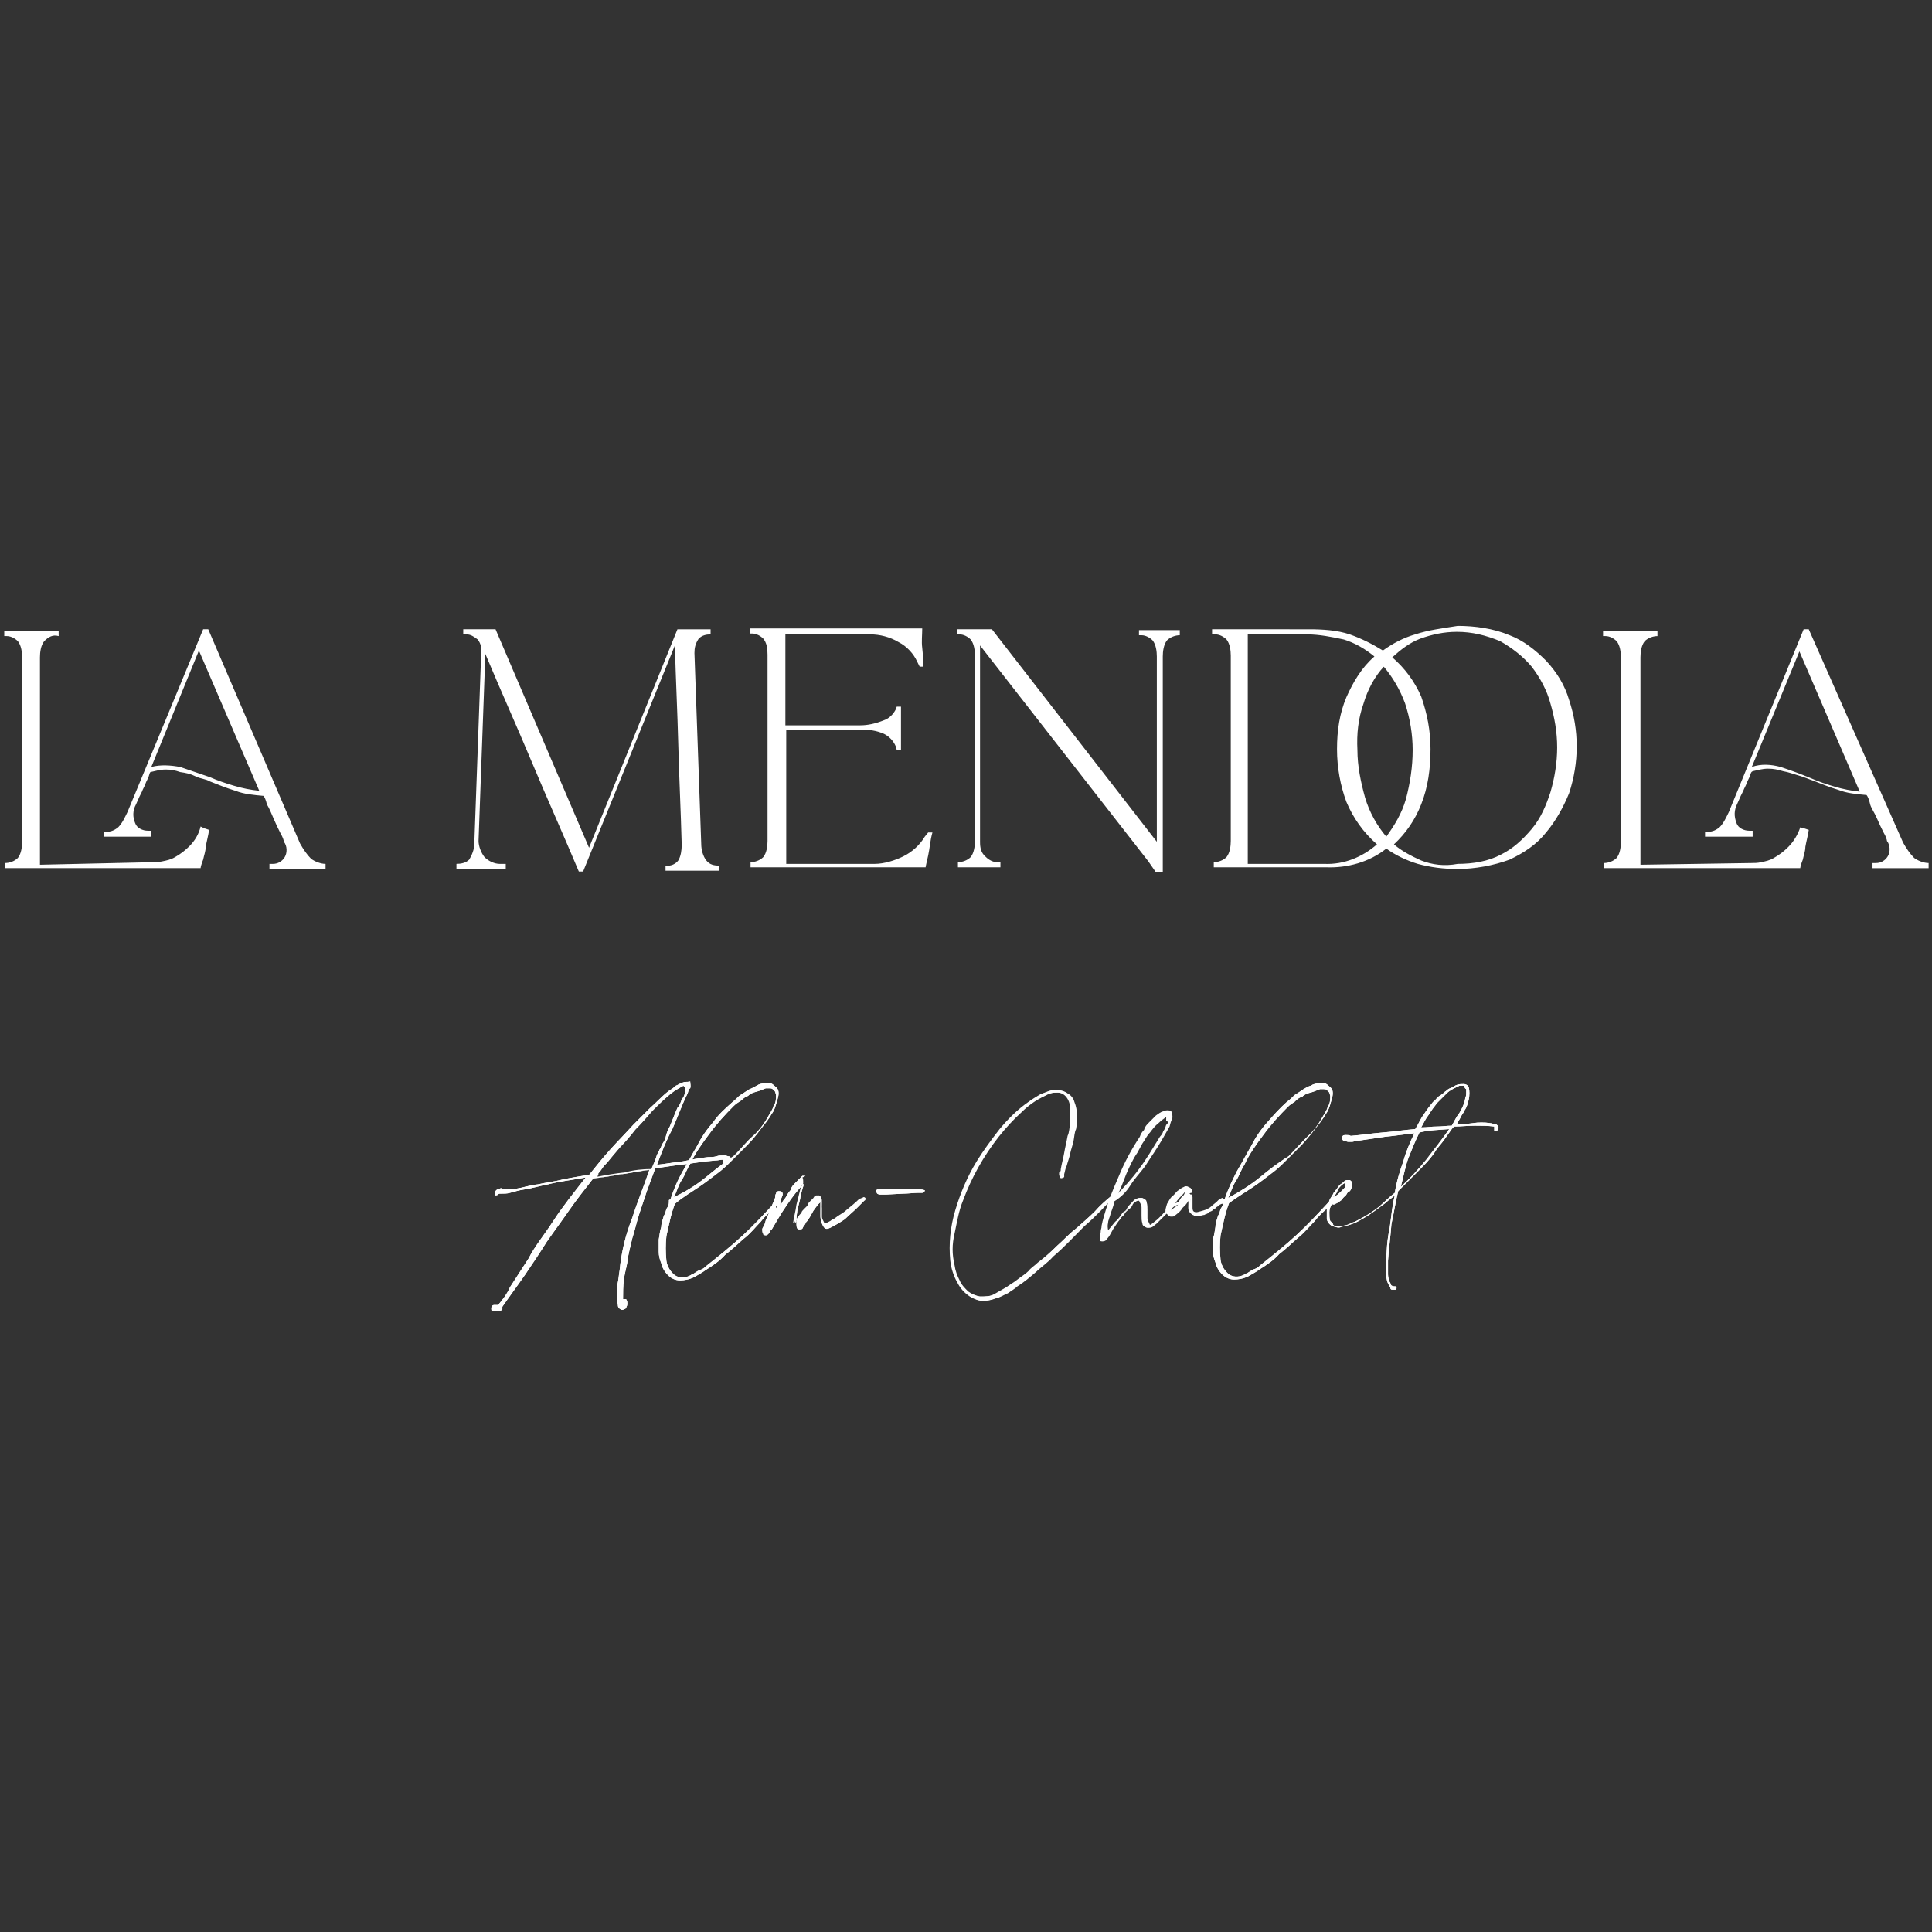 <?xml version="1.0" encoding="UTF-8"?> <svg xmlns="http://www.w3.org/2000/svg" xmlns:xlink="http://www.w3.org/1999/xlink" version="1.1" id="Ebene_1" x="0px" y="0px" viewBox="0 0 227.3 227.3" style="enable-background:new 0 0 227.3 227.3;" xml:space="preserve"><rect x="0" y="0" width="227.3" height="227.3" fill="#333333" stroke="none"/> <style type="text/css"> .st0{fill:#FFFFFF;} </style> <g id="Gruppe_2414" transform="translate(0.5 0.5)"> <g id="Gruppe_2400" transform="translate(0 0)"> <g id="Gruppe_2334" transform="translate(18.101 89.436)"> <g> <g id="Gruppe_2334-2" transform="translate(0 0)"> <path id="Pfad_1379" class="st0" d="M138.8,50c0.3-0.4,0.5-0.6,0.9-0.8c0,0.1,0,0.3,0,0.3c-0.1,0.1-0.1,0.3-0.1,0.3 c-0.3,0.3-0.4,0.4-0.6,0.6c-0.3,0.3-0.5,0.4-0.8,0.5C138.5,50.7,138.7,50.4,138.8,50 M151.9,42.9c-0.9,1.3-1.8,2.4-2.7,3.6 c-0.9,1.1-1.9,2.2-3,3.2c0.3-1.1,0.5-2.3,0.9-3.4c0.4-1,0.8-2,1.3-3C149.6,43,150.8,43,151.9,42.9 M153.1,41 c-0.4,0.5-0.6,1-0.9,1.5c-0.6,0-1.1,0.1-1.8,0.1c-0.6,0-1.1,0.1-1.8,0.1c0.3-0.5,0.5-1,0.9-1.5c0.3-0.5,0.6-0.9,1-1.4 c0.4-0.4,0.8-0.8,1.1-1.1c0.4-0.4,0.9-0.6,1.5-0.9l0,0c0.1,0,0.4,0,0.5,0c0.1,0.1,0.1,0.3,0.3,0.4c0,0.1,0,0.4,0,0.5 c0,0.1,0,0.3-0.1,0.5C153.7,39.9,153.4,40.5,153.1,41 M153.2,41.6c0.1-0.3,0.4-0.6,0.5-0.9c0.3-0.4,0.4-0.9,0.5-1.3 c0.1-0.5,0.1-1,0-1.4c-0.1-0.3-0.4-0.4-0.6-0.4c-0.3,0-0.5,0-0.8,0.1c-0.3,0.1-0.5,0.3-0.8,0.4c-0.3,0.1-0.4,0.3-0.6,0.4 c-0.3,0.3-0.5,0.4-0.8,0.6c-0.3,0.3-0.4,0.5-0.6,0.6c-0.4,0.5-0.8,1-1.1,1.5c-0.4,0.5-0.6,1.1-1,1.7c-1.3,0.1-2.5,0.3-3.8,0.4 s-2.5,0.3-3.8,0.4c-0.1-0.1-0.4-0.1-0.6-0.1c-0.3,0-0.4,0.1-0.4,0.4l0,0l0,0c0,0.1,0.1,0.3,0.3,0.3c0.1,0,0.3,0.1,0.4,0.1 s0.3,0,0.5,0c0.1,0,0.3-0.1,0.5-0.1l3.4-0.5c1.1-0.1,2.3-0.3,3.4-0.4c-0.5,1-1,2.2-1.3,3.3c-0.4,1.1-0.8,2.4-1,3.7 c-0.8,0.6-1.4,1.3-2.2,1.9c-0.8,0.6-1.7,1.1-2.5,1.5c-0.4,0.1-0.6,0.3-1,0.4c-0.4,0.1-0.8,0.1-1.1,0.1h-0.1h-0.1 c-0.1,0-0.3-0.1-0.3-0.3c-0.1-0.1-0.1-0.1-0.3-0.3c-0.1-0.3-0.1-0.6-0.1-1s0.1-0.6,0.3-1c0.1,0.1,0.3,0.1,0.4,0 c0.3-0.1,0.5-0.3,0.8-0.5c0.1-0.3,0.4-0.4,0.5-0.6c0.1-0.1,0.1-0.3,0.3-0.3c0.1-0.1,0.3-0.3,0.3-0.5c0.1-0.1,0.1-0.4,0.1-0.5 c0-0.1-0.1-0.3-0.3-0.4c-0.3,0-0.5,0-0.6,0.1c-0.1,0.1-0.3,0.3-0.5,0.4c-0.1,0.1-0.3,0.3-0.4,0.5c-0.1,0.1-0.3,0.4-0.4,0.5 c-0.1,0.3-0.4,0.6-0.5,0.9c-0.1,0.4-0.3,0.8-0.3,1.1c0,0.4,0,0.8,0,1.1c0.1,0.4,0.3,0.6,0.6,0.8c0.4,0.1,0.8,0.3,1.1,0.1 c0.6-0.1,1.3-0.3,1.9-0.6c0.5-0.3,1.1-0.6,1.5-0.9c0.6-0.4,1.1-0.8,1.8-1.3c0.4-0.4,0.8-0.6,1.1-0.9c-0.3,1.1-0.4,2.4-0.6,3.8 c-0.3,1.4-0.4,2.8-0.4,4.2c0,0.5,0,1,0,1.4s0.1,0.9,0.4,1.3c0,0.1,0.1,0.1,0.1,0.3c0.1,0.1,0.1,0.1,0.3,0.1c0.1,0,0.1,0,0.3,0 c0.1,0,0.1-0.1,0.1-0.3c0-0.1-0.1-0.1-0.3-0.1c-0.1,0-0.1,0-0.3-0.1c-0.1-0.1-0.1-0.4-0.3-0.5c0-0.3-0.1-0.5-0.1-0.8 s0-0.5,0-0.8v-0.8c0.1-1.5,0.3-2.9,0.4-4.3c0.3-1.4,0.5-2.7,0.8-3.9c1-1,1.9-1.9,2.7-2.7c0.8-0.8,1.4-1.5,1.8-2.2 c0.5-0.6,0.9-1.1,1.3-1.7c0.3-0.4,0.5-0.8,0.8-1c0.8,0,1.5-0.1,2.4-0.1c0.8,0,1.5,0,2.3,0.1V43c0,0.1,0,0.1,0.1,0.1 c0.3,0,0.4-0.1,0.4-0.4c0-0.1-0.1-0.3-0.4-0.4c-0.3,0-0.4-0.1-0.6-0.1c-0.6-0.1-1.4-0.1-2,0s-1.3,0.1-1.9,0.1L153.2,41.6 M129.6,48.6c-1.1,0.9-2.4,1.7-3.7,2.4c0.3-0.6,0.5-1.4,0.9-2c0.4-0.6,0.6-1.3,1-1.9c0.6-1.3,1.4-2.4,2.3-3.6 c0.8-1.1,1.8-2.2,2.8-3.2c0.3-0.3,0.5-0.4,0.8-0.6c0.3-0.3,0.5-0.5,0.9-0.6c0.3-0.3,0.6-0.4,1-0.5c0.4-0.1,0.8-0.3,1.1-0.4 c0.1,0,0.3,0,0.4,0c0.1,0,0.3,0,0.4,0.1c0.1,0.1,0.1,0.1,0.3,0.3c0,0.1,0.1,0.3,0.1,0.4c0,0.4,0,0.9-0.3,1.3 c-0.1,0.4-0.4,0.8-0.5,1c-0.5,0.9-1.1,1.8-1.9,2.5c-0.8,0.8-1.4,1.5-2.2,2.3C131.7,46.9,130.7,47.7,129.6,48.6 M128.7,49.8 c0.9-0.6,1.8-1.3,2.7-2c0.5-0.4,1-0.9,1.5-1.4c0.5-0.5,1.1-1.1,1.7-1.7c0.5-0.6,1-1.1,1.5-1.8c0.4-0.5,0.9-1.1,1.3-1.8 c0.3-0.4,0.4-0.8,0.5-1.1c0.1-0.4,0.3-0.9,0.3-1.3s-0.1-0.6-0.5-0.9c-0.3-0.3-0.6-0.4-1-0.3c-0.4,0-0.8,0.1-1.1,0.3 c-0.4,0.1-0.8,0.4-1,0.5c-0.4,0.3-0.6,0.4-0.9,0.6c-0.3,0.3-0.5,0.5-0.9,0.8c-0.9,0.8-1.5,1.5-2.3,2.4 c-0.8,0.9-1.4,1.8-1.9,2.8c-0.6,1-1.1,2-1.7,3c-0.5,1-1,2-1.4,3.2c0,0.1,0,0.1-0.1,0.1c0,0-0.1,0-0.1,0.1v0.1v0.1 c0,0.3-0.1,0.5-0.3,0.8c-0.1,0.3-0.1,0.5-0.3,0.8c-0.1,0.4-0.3,0.8-0.3,1.3c-0.1,0.5-0.1,0.9-0.3,1.4c0,0.5,0,0.9,0,1.4 c0,0.5,0.1,0.9,0.3,1.4c0.1,0.5,0.4,1,0.8,1.4c0.4,0.4,0.9,0.6,1.4,0.6s1.1-0.1,1.7-0.4c0.5-0.3,0.9-0.5,1.3-0.8 c0.8-0.5,1.7-1.1,2.3-1.8c0.8-0.6,1.5-1.3,2.2-1.9s1.4-1.4,2-2c0.6-0.8,1.4-1.4,2-2c0.1-0.1,0.1-0.3,0.3-0.3 c0.1-0.1,0.1-0.3,0.1-0.4c-0.1,0-0.3,0-0.4,0.1c-0.1,0.1-0.1,0.1-0.3,0.3c-1.3,1.4-2.5,2.7-3.8,3.9c-1.4,1.3-2.8,2.4-4.3,3.6 c-0.3,0.3-0.5,0.4-0.8,0.5c-0.3,0.1-0.6,0.4-0.9,0.5c-0.6,0.4-1.4,0.5-2,0.1c-0.5-0.4-0.9-1-1-1.7c-0.1-1-0.1-2,0-2.9 c0.3-1.3,0.5-2.5,1-3.8C126.8,51,127.8,50.4,128.7,49.8 M119.9,51.3c0.3-0.4,0.6-0.6,0.9-1c0,0.3-0.1,0.5-0.3,0.6 c-0.1,0.1-0.3,0.4-0.4,0.6c0,0.1,0,0.1,0,0.3c-0.1,0.1-0.3,0.3-0.5,0.4c-0.1,0.1-0.4,0.3-0.5,0.4 C119.4,52.1,119.6,51.7,119.9,51.3 M121.6,50.4c0-0.1,0-0.3,0-0.4c0,0,0-0.1-0.1-0.1c0,0,0-0.1-0.1-0.1c-0.1-0.1-0.4-0.1-0.5,0 c-0.3,0.1-0.5,0.3-0.8,0.5c-0.3,0.3-0.4,0.5-0.6,0.6c-0.3,0.3-0.4,0.6-0.6,0.9c-0.1,0.4-0.3,0.8-0.1,1.1 c0.1,0.1,0.1,0.1,0.3,0.3c0.3,0,0.4,0,0.5-0.1c0.1-0.1,0.4-0.3,0.5-0.4c0.1-0.1,0.3-0.3,0.4-0.5c0.1-0.1,0.3-0.3,0.4-0.4 l0.3-0.4c0.1-0.1,0.1-0.3,0.3-0.3c-0.1,0.4-0.1,0.8-0.1,1.1c0,0.4,0.1,0.6,0.5,0.9c0.3,0,0.5,0,0.6,0c0.3,0,0.4-0.1,0.6-0.1 c0.1-0.1,0.4-0.1,0.5-0.3c0.1-0.1,0.4-0.1,0.5-0.3c0.1-0.1,0.3-0.1,0.4-0.3c0.1-0.1,0.3-0.1,0.4-0.3c0.1,0,0.1-0.1,0.3-0.1 l0.1-0.1l0.1-0.1c0.1,0,0.1-0.1,0.1-0.3c0-0.1-0.1-0.1-0.1-0.1c-0.1,0-0.1,0.1-0.3,0.1c-0.1,0.1-0.3,0.3-0.4,0.4 c-0.1,0.1-0.4,0.3-0.6,0.5c-0.3,0.3-0.6,0.4-1,0.5c-0.4,0.1-0.8,0.3-1.1,0.1c-0.3-0.1-0.3-0.4-0.3-0.6c0-0.1,0-0.3,0-0.4 s0-0.3,0-0.4s0-0.3,0-0.4s-0.1-0.3-0.1-0.3h-0.1H121C121.4,50.5,121.4,50.4,121.6,50.4 M118.8,42.5l-0.1,0.3 c-0.1,0.3-0.3,0.5-0.3,0.6c-0.1,0.3-0.3,0.4-0.4,0.6c-0.8,1.3-1.5,2.5-2.4,3.7c-0.8,1.1-1.8,2.2-2.8,3.2 c0.4-0.9,0.8-1.9,1.1-2.7c0.4-0.9,0.8-1.8,1.3-2.5l0.6-1.1c0.3-0.4,0.5-0.9,0.9-1.3c0.3-0.4,0.6-0.8,1-1.1 c0.3-0.3,0.6-0.5,1-0.8c0.1,0,0.1,0,0.1,0c0,0.1,0,0.1,0,0.3s0,0.3,0,0.3C118.9,42,118.8,42.3,118.8,42.5 M112,53.1 c0.1-0.5,0.4-1,0.5-1.7c0.8-0.5,1.4-1.1,1.9-1.9s1.1-1.4,1.7-2.2c0.5-0.8,1-1.5,1.5-2.3c0.5-0.8,1-1.7,1.4-2.4 c0.1-0.3,0.1-0.5,0.3-0.9c0.1-0.3,0-0.6-0.1-0.9c-0.1-0.1-0.3-0.1-0.4-0.1c-0.1,0-0.3,0-0.4,0.1c-0.4,0.1-0.6,0.3-0.9,0.5 c-0.3,0.3-0.5,0.5-0.8,0.8c-0.3,0.3-0.5,0.5-0.6,0.9c-0.3,0.3-0.4,0.5-0.5,0.8c-1,1.5-1.8,3-2.5,4.7c-0.8,1.8-1.4,3.4-1.9,5.3 c0,0.1-0.1,0.4-0.1,0.5c0,0.3-0.1,0.4-0.1,0.6c0,0.1,0,0.3-0.1,0.4c0,0.1,0,0.3,0,0.4c0,0.1,0,0.3,0,0.3c0,0.1,0.1,0.1,0.3,0.1 c0.1,0,0.3-0.1,0.3-0.1c0.1-0.1,0.3-0.4,0.4-0.5l0.5-0.9c0.3-0.4,0.5-0.8,0.8-1.1c0.1-0.3,0.4-0.4,0.5-0.6 c0.1-0.3,0.4-0.4,0.5-0.6c0.3-0.1,0.4-0.4,0.5-0.6c0.3-0.3,0.5-0.4,0.8-0.4c0.1,0.3,0.3,0.5,0.3,0.8c0,0.4,0,0.6,0,1 c0,0.3,0,0.6,0.1,0.9c0,0.3,0.3,0.4,0.5,0.5c0.3,0,0.4,0,0.6-0.1c0.1-0.1,0.4-0.3,0.5-0.4s0.3-0.3,0.4-0.4l0.4-0.4 c0.3-0.3,0.5-0.5,0.8-0.8c0.3-0.3,0.5-0.5,0.9-0.6c0.1,0,0.1-0.1,0.3-0.1c0.1,0,0.1-0.1,0.1-0.1c0-0.1-0.1-0.3-0.3-0.1 c-0.1,0-0.1,0.1-0.3,0.1c-0.1,0.1-0.4,0.3-0.5,0.4c-0.4,0.4-0.8,0.6-1,0.9c-0.3,0.3-0.5,0.5-0.6,0.6c-0.1,0.1-0.4,0.3-0.5,0.4 c-0.1,0.1-0.4,0.3-0.5,0.3c-0.1-0.3-0.3-0.5-0.3-0.8c0-0.4,0-0.6,0-1c0-0.3,0-0.6-0.1-0.9c0-0.3-0.3-0.4-0.5-0.5 c-0.3,0-0.4,0-0.6,0.1c-0.3,0.1-0.4,0.3-0.6,0.5c-0.3,0.3-0.4,0.4-0.5,0.6c-0.1,0.3-0.3,0.4-0.5,0.5c-0.3,0.4-0.5,0.8-0.9,1.1 l-0.9,1.1C111.6,54.2,111.8,53.6,112,53.1 M112.4,50.5c-0.1,0.1-0.1,0.3-0.3,0.3c-0.6,0.5-1.3,1.1-1.9,1.8 c-0.6,0.6-1.4,1.3-2.2,2c-0.8,0.6-1.5,1.4-2.2,2c-0.8,0.8-1.5,1.4-2.3,2c-0.4,0.4-0.8,0.6-1.1,1c-0.4,0.4-0.8,0.6-1.3,1 c-0.5,0.4-0.9,0.6-1.3,0.9c-0.5,0.3-0.9,0.5-1.4,0.8c-0.5,0.3-1.1,0.3-1.8,0.3c-0.5-0.1-1-0.3-1.4-0.6c-0.4-0.4-0.8-0.8-1-1.3 c-0.3-0.5-0.5-1.1-0.6-1.8c-0.3-1.3-0.3-2.4,0-3.7c0.3-1.4,0.5-2.7,1-3.9c1-2.7,2.4-5.2,4.2-7.5c0.8-1,1.7-2,2.7-2.9 c0.8-0.8,1.7-1.4,2.5-1.8c0.3-0.1,0.5-0.3,0.9-0.4c0.3-0.1,0.6-0.1,0.9-0.1c0.5,0,0.9,0.3,1.1,0.6c0.3,0.4,0.4,0.9,0.4,1.3 c0,0.5,0,1.1,0,1.7c-0.1,0.6-0.1,1.1-0.3,1.5c-0.1,0.6-0.3,1.4-0.4,2c-0.1,0.6-0.3,1.3-0.4,1.9c0,0.1,0,0.3-0.1,0.3 c-0.1,0-0.1,0.1-0.1,0.4c0,0.1,0.1,0.1,0.1,0.3c0.1,0.1,0.1,0.1,0.3,0c0.1,0,0.1-0.1,0.1-0.1c0-0.1,0-0.1,0-0.3 c0.1-0.3,0.1-0.6,0.3-1s0.3-0.9,0.4-1.4c0.1-0.5,0.3-1,0.4-1.5c0.1-0.5,0.1-1,0.3-1.4c0.1-0.5,0.1-1.1,0.1-1.7 c0-0.5-0.1-1-0.3-1.5c-0.1-0.4-0.4-0.8-0.8-1c-0.4-0.3-0.9-0.4-1.4-0.4c-0.6,0-1.1,0.3-1.7,0.5c-0.5,0.3-1,0.6-1.4,0.9 c-1.3,0.9-2.4,2-3.4,3.2c-1,1.3-1.9,2.5-2.7,3.8c-1.1,1.8-1.9,3.7-2.5,5.7c-0.3,1-0.5,2-0.6,3c-0.1,1-0.1,2,0,3 c0.1,0.9,0.4,1.8,0.8,2.5c0.4,0.8,0.9,1.3,1.5,1.7c0.5,0.3,1,0.5,1.5,0.5c0.5,0,1-0.1,1.5-0.3c0.5-0.1,0.9-0.4,1.4-0.6 c0.4-0.3,0.8-0.5,1.1-0.8c0.8-0.5,1.5-1.1,2.2-1.7c0.6-0.5,1.4-1.1,2-1.8c1.3-1.1,2.4-2.3,3.7-3.6c1.3-1.3,2.4-2.3,3.6-3.6 c0.1-0.1,0.1-0.1,0.3-0.3c0.1-0.1,0.1-0.3,0.1-0.4C112.7,50.4,112.5,50.4,112.4,50.5L112.4,50.5 M89.7,50c-0.1,0-0.3,0-0.4,0 c-0.8,0-1.5,0-2.4,0c-0.8,0-1.5,0-2.3,0l-0.1,0.1v0.1c0,0.1,0,0.1,0.1,0.3c0.1,0,0.1,0.1,0.3,0.1s0.3,0,0.4,0 c0.1,0,0.3,0,0.4,0l1.9-0.1c0.6,0,1.3-0.1,1.9-0.1c0.1,0,0.3,0,0.4,0c0.1,0,0.3-0.1,0.3-0.3C89.9,50,89.8,50,89.7,50 M72.6,52.3c0.1-0.1,0.1-0.3,0.1-0.5c0.1,0,0.1,0,0.3,0L72.6,52.3l-0.3,0.5C72.5,52.7,72.5,52.6,72.6,52.3 M76.1,48.4 c-0.1,0-0.1,0-0.3,0c-0.3,0.3-0.5,0.5-0.8,0.8c-0.3,0.3-0.5,0.5-0.6,0.9c-0.3,0.3-0.4,0.6-0.6,0.9c-0.3,0.3-0.4,0.6-0.6,0.9 c0-0.3,0-0.5,0.1-0.8c0.1-0.3,0.3-0.5,0.1-0.8c-0.1-0.1-0.3-0.1-0.4-0.1c-0.1,0-0.3,0.1-0.3,0.3c-0.1,0.1-0.1,0.3-0.1,0.4 s-0.1,0.3-0.1,0.4c-0.3,0.5-0.4,1-0.6,1.4l-0.4,0.9c-0.1,0.3-0.1,0.5-0.3,0.8s-0.1,0.4-0.1,0.6c0,0.1,0.1,0.1,0.1,0.3 c0,0,0.1,0.1,0.3,0.1c0.1,0,0.3-0.1,0.4-0.3c0.1-0.1,0.1-0.3,0.3-0.4c0.6-1,1.1-1.9,1.8-2.9c0.6-0.9,1.3-1.8,2-2.5 c-0.1,0.4-0.3,0.9-0.4,1.5c-0.1,0.6-0.3,1.1-0.4,1.8c-0.1,0.5-0.1,1-0.1,1.5c0,0.4,0.1,0.6,0.3,0.6c0.3,0,0.4,0,0.5-0.3 c0.1-0.1,0.3-0.4,0.3-0.5c0.4-0.4,0.6-0.9,0.9-1.4c0.3-0.4,0.6-0.9,1-1.1c0,0.4,0,0.6-0.1,1c0,0.4,0,0.8,0,1.1 c0,0.3,0.1,0.6,0.3,0.9s0.4,0.3,0.8,0.1c0.6-0.3,1.1-0.6,1.7-1c0.5-0.5,1-0.9,1.4-1.3l0.3-0.3c0.1-0.1,0.1-0.1,0.3-0.3 c0.1-0.1,0.1-0.1,0.3-0.3c0.1,0,0.1-0.1,0.1-0.3c-0.1-0.1-0.3-0.1-0.3,0l-0.4,0.1c-0.5,0.5-1,0.9-1.5,1.3 c-0.4,0.4-0.9,0.6-1.4,1c-0.1,0.1-0.3,0.1-0.5,0.3C78.6,54,78.4,54,78.2,54c-0.1-0.3-0.3-0.5-0.3-0.8s0-0.6,0-0.9 c0-0.1,0-0.3,0-0.4s0-0.3,0-0.5c0-0.1,0-0.3-0.1-0.4c0-0.1-0.1-0.3-0.3-0.3s-0.3,0.1-0.4,0.3c-0.1,0.1-0.3,0.3-0.4,0.4 c-0.1,0.1-0.3,0.3-0.3,0.5c-0.1,0.1-0.3,0.3-0.4,0.4c-0.1,0.1-0.3,0.3-0.3,0.4s-0.3,0.3-0.3,0.4c-0.1,0.1-0.3,0.3-0.3,0.5 c-0.1,0.1-0.3,0.3-0.4,0.4c0.1-0.8,0.3-1.4,0.4-2.2l0.5-2c0-0.3,0.1-0.4,0.1-0.6s0-0.5-0.1-0.6C76.2,48.4,76.2,48.4,76.1,48.4 M64.4,48.6c-1.1,0.9-2.4,1.7-3.7,2.3c0.3-0.6,0.5-1.4,0.9-2c0.4-0.6,0.6-1.3,1-1.9c0.6-1.3,1.4-2.4,2.3-3.6 c0.8-1.1,1.8-2.2,2.8-3.2c0.3-0.3,0.5-0.4,0.8-0.6s0.5-0.5,0.9-0.6c0.3-0.3,0.6-0.4,1-0.5s0.8-0.3,1.1-0.4c0.1,0,0.3,0,0.4,0 c0.1,0,0.3,0,0.4,0.1c0.1,0.1,0.1,0.1,0.3,0.3c0,0.1,0.1,0.3,0.1,0.4c0,0.4,0,0.9-0.3,1.3c-0.1,0.4-0.4,0.8-0.5,1 c-0.5,0.9-1.1,1.8-1.9,2.5s-1.4,1.5-2.2,2.3C66.5,46.9,65.5,47.7,64.4,48.6 M63.5,49.8c0.9-0.6,1.8-1.3,2.7-2 c0.5-0.4,1-0.9,1.5-1.4c0.5-0.5,1.1-1.1,1.7-1.7c0.5-0.5,1-1.1,1.5-1.8c0.4-0.5,0.9-1.1,1.3-1.8c0.3-0.4,0.4-0.8,0.5-1.1 c0.1-0.4,0.3-0.9,0.3-1.3s-0.1-0.6-0.5-0.9c-0.3-0.3-0.6-0.4-1-0.3c-0.4,0-0.8,0.1-1.1,0.3s-0.8,0.4-1,0.5 c-0.4,0.3-0.6,0.4-0.9,0.6s-0.5,0.5-0.9,0.8c-0.9,0.8-1.7,1.5-2.3,2.4c-0.8,0.9-1.4,1.8-1.9,2.8c-0.6,1-1.1,2-1.7,3 c-0.5,1-1,2-1.4,3.2c0,0.1,0,0.1-0.1,0.1c0,0-0.1,0-0.1,0.1v0.1v0.1c0,0.3-0.1,0.5-0.3,0.8c-0.1,0.3-0.1,0.5-0.3,0.8 c-0.1,0.4-0.3,0.8-0.3,1.3C59,55,59,55.4,58.9,55.9c0,0.5,0,0.9,0,1.4c0,0.5,0.1,0.9,0.3,1.4c0.1,0.5,0.4,1,0.8,1.4 s0.9,0.6,1.4,0.6c0.5,0,1.1-0.1,1.7-0.4c0.5-0.3,0.9-0.5,1.3-0.8c0.8-0.5,1.7-1.1,2.3-1.8c0.8-0.6,1.5-1.3,2.2-1.9 c0.8-0.6,1.4-1.4,2-2c0.6-0.8,1.4-1.4,2-2c0.1-0.1,0.1-0.3,0.3-0.3c0.1-0.1,0.1-0.3,0.1-0.4c-0.1,0-0.3,0-0.4,0.1 c-0.1,0.1-0.1,0.1-0.3,0.3c-1.3,1.4-2.5,2.7-3.8,3.9c-1.4,1.3-2.8,2.4-4.3,3.6c-0.3,0.3-0.5,0.4-0.8,0.5 c-0.3,0.1-0.6,0.4-0.9,0.5c-0.6,0.4-1.4,0.5-2,0.1c-0.5-0.4-0.9-1-1-1.7c-0.1-1-0.1-2,0-2.9c0.3-1.3,0.5-2.5,1-3.8 C61.6,51,62.6,50.4,63.5,49.8 M61.8,37.8L62,38c0,0.1,0,0.1,0,0.3c0,0.4-0.1,0.8-0.4,1.1c-0.1,0.4-0.3,0.8-0.5,1 c-0.4,0.9-0.6,1.5-0.9,2.2c-0.3,0.5-0.4,0.9-0.5,1.3c-0.1,0.4-0.3,0.6-0.4,0.8c-0.1,0.1-0.1,0.4-0.3,0.6 c-0.1,0.3-0.3,0.5-0.4,0.9c-0.1,0.4-0.3,0.8-0.5,1.4C57,47.6,56,47.7,54.9,48c-1,0.1-2.2,0.3-3.2,0.5v-0.1 c0.1,0,0.1-0.1,0.1-0.3l0.1-0.1c0-0.1,0.1-0.1,0.1-0.1c0.3-0.4,0.5-0.8,0.8-1c0.4-0.5,0.9-1.1,1.5-1.8c0.6-0.6,1.3-1.4,1.9-2.2 c0.8-0.8,1.4-1.5,2-2.2c0.6-0.6,1.3-1.3,1.9-1.8C60.8,38.3,61.3,38.1,61.8,37.8L61.8,37.8z M61.8,37.4 c-0.4,0.1-0.6,0.3-0.9,0.4c-0.3,0.3-0.5,0.4-0.8,0.6c-0.8,0.6-1.5,1.4-2.2,2c-0.8,0.8-1.4,1.4-2,2c-0.9,1-1.8,1.9-2.7,2.9 c-0.9,1-1.7,2-2.5,3c-0.9,0.1-1.9,0.3-3,0.5c-1.1,0.3-2.2,0.4-3,0.6c-1,0.1-1.8,0.4-2.5,0.5c-0.5,0.1-0.9,0.1-1.4,0.1 c-0.1,0-0.1,0-0.3-0.1c-0.1,0-0.1-0.1-0.3,0c-0.1,0-0.4,0.1-0.5,0.3c-0.1,0.1-0.1,0.4-0.1,0.5c0.1,0,0.3,0,0.4-0.1 c0.1-0.1,0.1-0.1,0.3-0.1c0.4,0,0.8,0,1.1-0.1c0.4-0.1,1-0.3,1.7-0.4c0.8-0.1,1.7-0.4,2.8-0.6c1.1-0.3,2.7-0.5,4.4-0.8 c-1.4,1.8-2.7,3.4-3.8,5.1c-1.1,1.7-2.2,3-2.9,4.4l-2.2,3.4C41,62.4,40.5,63,40,63.6c-0.1,0-0.4,0-0.5,0 c-0.1,0-0.3,0.1-0.3,0.4c0,0.1,0,0.3,0.1,0.3s0.3,0,0.3,0c0.1,0,0.3,0,0.4,0c0.1,0,0.3,0,0.4-0.1c0.1,0,0.1-0.1,0.1-0.1 c0-0.1,0-0.1,0-0.3c0.9-1.3,1.8-2.5,2.7-3.8c0.9-1.3,1.7-2.5,2.5-3.8c0.9-1.3,1.8-2.5,2.7-3.8c0.9-1.3,1.8-2.4,2.8-3.7 c1.1-0.1,2.3-0.3,3.3-0.5c1.1-0.1,2.2-0.4,3.3-0.5c-0.6,1.8-1.4,3.7-2,5.6c-0.8,2-1.3,4.1-1.5,6.2c-0.1,0.5-0.1,1.1-0.3,1.8 c-0.1,0.6,0,1.1,0,1.8c0,0.1,0.1,0.4,0.1,0.6c0,0.1,0.1,0.3,0.3,0.4c0.1,0.1,0.3,0.1,0.4,0c0.1,0,0.3-0.1,0.3-0.3 c0.1-0.1,0.1-0.3,0.1-0.4c0-0.1,0-0.3-0.1-0.4c0-0.1-0.1-0.1-0.1-0.1c-0.1,0-0.1,0-0.3,0c0-0.8,0-1.5,0.1-2.3s0.3-1.4,0.4-2 c0.1-1,0.4-2,0.6-2.9c0.3-0.9,0.5-1.9,0.8-2.8c0.3-0.9,0.6-1.8,0.9-2.7l1-2.7c1-0.1,2-0.3,3-0.4s2-0.3,3-0.4l1-0.1 c0.4,0,0.6-0.1,1-0.1c0,0.1,0,0.1,0,0.3c0,0.1,0,0.1,0.1,0.1c0.1,0,0.4,0,0.5-0.1c0.1-0.1,0.3-0.3,0.3-0.4s-0.1-0.3-0.3-0.3 c-0.1,0-0.3-0.1-0.4-0.1c-0.4,0-0.8,0-1,0.1c-0.4,0.1-0.6,0.1-1,0.1c-1,0.1-2,0.3-3,0.5c-1,0.1-2,0.3-3,0.4 c0.5-1.4,1.1-2.9,1.8-4.2c0.6-1.3,1.1-2.8,1.8-4.2c0.1-0.3,0.1-0.5,0.3-0.6c0.1-0.3,0-0.5,0-0.8C62.2,37.4,62,37.3,61.8,37.4"></path> <path id="Pfad_1380" class="st0" d="M138.8,50c0.3-0.4,0.5-0.6,0.9-0.8c0,0.1,0,0.3,0,0.3c-0.1,0.1-0.1,0.3-0.1,0.3 c-0.3,0.3-0.4,0.5-0.6,0.6c-0.3,0.3-0.5,0.4-0.8,0.5C138.5,50.7,138.7,50.4,138.8,50z M151.9,42.9c-0.9,1.3-1.8,2.4-2.7,3.6 c-0.9,1.1-1.9,2.2-3,3.2c0.3-1.1,0.5-2.3,0.9-3.4c0.4-1,0.8-2,1.3-3C149.6,43,150.8,43,151.9,42.9z M153.1,41 c-0.4,0.5-0.6,1-0.9,1.5c-0.6,0-1.1,0.1-1.8,0.1c-0.6,0-1.1,0.1-1.8,0.1c0.3-0.5,0.5-1,0.9-1.5c0.3-0.5,0.6-0.9,1-1.4 c0.4-0.4,0.8-0.8,1.1-1.1c0.4-0.4,0.9-0.6,1.5-0.9l0,0c0.1,0,0.4,0,0.5,0c0.1,0.1,0.1,0.3,0.3,0.4c0,0.1,0,0.4,0,0.5 c0,0.1,0,0.3-0.1,0.5C153.7,39.9,153.4,40.5,153.1,41L153.1,41z M153.2,41.6c0.1-0.3,0.4-0.6,0.5-0.9c0.3-0.4,0.4-0.9,0.5-1.3 c0.1-0.5,0.1-1,0-1.4c-0.1-0.3-0.4-0.4-0.6-0.4c-0.3,0-0.5,0-0.8,0.1c-0.3,0.1-0.5,0.3-0.8,0.4c-0.3,0.1-0.4,0.3-0.6,0.4 c-0.3,0.3-0.5,0.4-0.8,0.6c-0.3,0.3-0.4,0.5-0.6,0.6c-0.4,0.5-0.8,1-1.1,1.5c-0.4,0.5-0.6,1.1-1,1.7c-1.3,0.1-2.5,0.3-3.8,0.4 s-2.5,0.3-3.8,0.4c-0.1-0.1-0.4-0.1-0.6-0.1c-0.3,0-0.4,0.1-0.4,0.4l0,0l0,0c0,0.1,0.1,0.3,0.3,0.3c0.1,0,0.3,0.1,0.4,0.1 s0.3,0,0.5,0c0.1,0,0.3-0.1,0.5-0.1l3.4-0.5c1.1-0.1,2.3-0.3,3.4-0.4c-0.5,1-1,2.2-1.3,3.3c-0.4,1.1-0.8,2.4-1,3.7 c-0.8,0.6-1.4,1.3-2.2,1.9c-0.8,0.6-1.7,1.1-2.5,1.5c-0.4,0.1-0.6,0.3-1,0.4c-0.4,0.1-0.8,0.1-1.1,0.1h-0.1h-0.1 c-0.1,0-0.3-0.1-0.3-0.3c-0.1-0.1-0.1-0.1-0.3-0.3c-0.1-0.3-0.1-0.6-0.1-1s0.1-0.6,0.3-1c0.1,0.1,0.3,0.1,0.4,0 c0.3-0.1,0.5-0.3,0.8-0.5c0.1-0.3,0.4-0.4,0.5-0.6c0.1-0.1,0.1-0.3,0.3-0.3c0.1-0.1,0.3-0.3,0.3-0.5c0.1-0.1,0.1-0.4,0.1-0.5 c0-0.1-0.1-0.3-0.3-0.4c-0.3,0-0.5,0-0.6,0.1c-0.1,0.1-0.3,0.3-0.5,0.4c-0.1,0.1-0.3,0.3-0.4,0.5c-0.1,0.1-0.3,0.4-0.4,0.5 c-0.1,0.3-0.4,0.6-0.5,0.9c-0.1,0.4-0.3,0.8-0.3,1.1c0,0.4,0,0.8,0,1.1c0.1,0.4,0.3,0.6,0.6,0.8c0.4,0.1,0.8,0.3,1.1,0.1 c0.6-0.1,1.3-0.3,1.9-0.6c0.5-0.3,1.1-0.6,1.5-0.9c0.6-0.4,1.1-0.8,1.8-1.3c0.4-0.4,0.8-0.6,1.1-0.9c-0.3,1.1-0.4,2.4-0.6,3.8 c-0.3,1.4-0.4,2.8-0.4,4.2c0,0.5,0,1,0,1.4s0.1,0.9,0.4,1.3c0,0.1,0.1,0.1,0.1,0.3c0.1,0.1,0.1,0.1,0.3,0.1c0.1,0,0.1,0,0.3,0 c0.1,0,0.1-0.1,0.1-0.3c0-0.1-0.1-0.1-0.3-0.1c-0.1,0-0.1,0-0.3-0.1c-0.1-0.1-0.1-0.4-0.3-0.5c0-0.3-0.1-0.5-0.1-0.8 s0-0.5,0-0.8v-0.8c0.1-1.5,0.3-2.9,0.4-4.3c0.3-1.4,0.5-2.7,0.8-3.9c1-1,1.9-1.9,2.7-2.7c0.8-0.8,1.4-1.5,1.8-2.2 c0.5-0.6,0.9-1.1,1.3-1.7c0.4-0.5,0.5-0.8,0.8-1c0.8,0,1.5-0.1,2.4-0.1c0.8,0,1.5,0,2.3,0.1V43c0,0.1,0,0.1,0.1,0.1 c0.3,0,0.4-0.1,0.4-0.4c0-0.1-0.1-0.3-0.4-0.4c-0.3,0-0.4-0.1-0.6-0.1c-0.6-0.1-1.4-0.1-2,0s-1.3,0.1-1.9,0.1L153.2,41.6z M129.6,48.6c-1.1,0.9-2.4,1.7-3.7,2.4c0.3-0.6,0.5-1.4,0.9-2c0.4-0.6,0.6-1.3,1-1.9c0.6-1.3,1.4-2.4,2.3-3.6 c0.8-1.1,1.8-2.2,2.8-3.2c0.3-0.3,0.5-0.4,0.8-0.6c0.3-0.3,0.5-0.5,0.9-0.6c0.3-0.3,0.6-0.4,1-0.5c0.4-0.1,0.8-0.3,1.1-0.4 c0.1,0,0.3,0,0.4,0c0.1,0,0.3,0,0.4,0.1c0.1,0.1,0.1,0.1,0.3,0.3c0,0.1,0.1,0.3,0.1,0.4c0,0.4,0,0.9-0.3,1.3 c-0.1,0.4-0.4,0.8-0.5,1c-0.5,0.9-1.1,1.8-1.9,2.5c-0.8,0.8-1.4,1.5-2.2,2.3C131.7,46.9,130.7,47.7,129.6,48.6L129.6,48.6z M128.7,49.8c0.9-0.6,1.8-1.3,2.7-2c0.5-0.4,1-0.9,1.5-1.4c0.5-0.5,1.1-1.1,1.7-1.7c0.5-0.6,1-1.1,1.5-1.8 c0.4-0.5,0.9-1.1,1.3-1.8c0.3-0.4,0.4-0.8,0.5-1.1c0.1-0.4,0.3-0.9,0.3-1.3s-0.1-0.6-0.5-0.9c-0.3-0.3-0.6-0.4-1-0.3 c-0.4,0-0.8,0.1-1.1,0.3c-0.4,0.1-0.8,0.4-1,0.5c-0.4,0.3-0.6,0.4-0.9,0.6c-0.3,0.3-0.5,0.5-0.9,0.8c-0.9,0.8-1.5,1.5-2.3,2.4 c-0.8,0.9-1.4,1.8-1.9,2.8c-0.6,1-1.1,2-1.7,3c-0.5,1-1,2-1.4,3.2c0,0.1,0,0.1-0.1,0.1c0,0-0.1,0-0.1,0.1v0.1v0.1 c0,0.3-0.1,0.5-0.3,0.8c-0.1,0.3-0.1,0.5-0.3,0.8c-0.1,0.4-0.3,0.8-0.3,1.3c-0.1,0.5-0.1,0.9-0.3,1.4c0,0.5,0,0.9,0,1.4 c0,0.5,0.1,0.9,0.3,1.4c0.1,0.5,0.4,1,0.8,1.4c0.4,0.4,0.9,0.6,1.4,0.6s1.1-0.1,1.7-0.4c0.5-0.3,0.9-0.5,1.3-0.8 c0.8-0.5,1.7-1.1,2.3-1.8c0.8-0.6,1.5-1.3,2.2-1.9c0.8-0.6,1.4-1.4,2-2c0.6-0.8,1.4-1.4,2-2c0.1-0.1,0.1-0.3,0.3-0.3 c0.1-0.1,0.1-0.3,0.1-0.4c-0.1,0-0.3,0-0.4,0.1c-0.1,0.1-0.1,0.1-0.3,0.3c-1.3,1.4-2.5,2.7-3.8,3.9c-1.4,1.3-2.8,2.4-4.3,3.6 c-0.3,0.3-0.5,0.4-0.8,0.5c-0.3,0.1-0.6,0.4-0.9,0.5c-0.6,0.4-1.4,0.5-2,0.1c-0.5-0.4-0.9-1-1-1.7c-0.1-1-0.1-2,0-2.9 c0.3-1.3,0.5-2.5,1-3.8C126.8,51,127.8,50.4,128.7,49.8L128.7,49.8z M119.9,51.2c0.3-0.4,0.6-0.6,0.9-1c0,0.3-0.1,0.5-0.3,0.6 c-0.1,0.1-0.3,0.4-0.4,0.6c0,0.1,0,0.1,0,0.3c-0.1,0.1-0.3,0.3-0.5,0.4c-0.1,0.1-0.4,0.3-0.5,0.4 C119.4,52.1,119.6,51.6,119.9,51.2L119.9,51.2z M121.4,50.3c0-0.1,0-0.3,0-0.4c0,0,0-0.1-0.1-0.1c0,0,0-0.1-0.1-0.1 c-0.1-0.1-0.4-0.1-0.5,0c-0.3,0.1-0.5,0.3-0.8,0.5c-0.3,0.3-0.4,0.5-0.6,0.6c-0.3,0.3-0.4,0.6-0.6,0.9 c-0.1,0.4-0.3,0.8-0.1,1.1c0.1,0.1,0.1,0.1,0.3,0.3c0.3,0,0.4,0,0.5-0.1c0.1-0.1,0.4-0.3,0.5-0.4c0.1-0.1,0.3-0.3,0.4-0.5 c0.1-0.1,0.3-0.3,0.4-0.4l0.3-0.4c0.1-0.1,0.1-0.3,0.3-0.3c-0.1,0.4-0.1,0.8-0.1,1.1c0,0.4,0.1,0.6,0.5,0.9c0.3,0,0.5,0,0.6,0 c0.3,0,0.4-0.1,0.6-0.1c0.1-0.1,0.4-0.1,0.5-0.3c0.1-0.1,0.4-0.1,0.5-0.3c0.1-0.1,0.3-0.1,0.4-0.3c0.1-0.1,0.3-0.1,0.4-0.3 c0.1,0,0.1-0.1,0.3-0.1l0.1-0.1l0.1-0.1c0.1,0,0.1-0.1,0.1-0.3c0-0.1-0.1-0.1-0.1-0.1c-0.1,0-0.1,0.1-0.3,0.1 c-0.1,0.1-0.3,0.3-0.4,0.4s-0.4,0.3-0.6,0.5s-0.6,0.4-1,0.5c-0.4,0.1-0.8,0.3-1.1,0.1c-0.3-0.1-0.3-0.4-0.3-0.6 c0-0.1,0-0.3,0-0.4s0-0.3,0-0.4s0-0.3,0-0.4s-0.1-0.3-0.1-0.3H121h-0.1C121.4,50.5,121.4,50.4,121.4,50.3L121.4,50.3z M118.6,42.4l-0.1,0.3c-0.1,0.3-0.3,0.5-0.3,0.6c-0.1,0.3-0.3,0.4-0.4,0.6c-0.8,1.3-1.5,2.5-2.4,3.7c-0.8,1.1-1.8,2.2-2.8,3.2 c0.4-0.9,0.8-1.9,1.1-2.7c0.4-0.9,0.8-1.8,1.3-2.5l0.6-1.1c0.3-0.4,0.5-0.9,0.9-1.3c0.3-0.4,0.6-0.8,1-1.1 c0.3-0.3,0.6-0.5,1-0.8c0.1,0,0.1,0,0.1,0c0,0.1,0,0.1,0,0.3c0,0.1,0,0.3,0,0.3C118.9,42,118.8,42.3,118.6,42.4L118.6,42.4z M111.9,53.1c0.1-0.5,0.4-1,0.5-1.7c0.8-0.5,1.4-1.1,1.9-1.9c0.5-0.8,1.1-1.4,1.7-2.2c0.5-0.8,1-1.5,1.5-2.3 c0.5-0.8,1-1.7,1.4-2.4c0.1-0.3,0.1-0.5,0.3-0.9c0.1-0.3,0-0.6-0.1-0.9c-0.1-0.1-0.3-0.1-0.4-0.1c-0.1,0-0.3,0-0.4,0.1 c-0.4,0.1-0.6,0.3-0.9,0.5c-0.3,0.3-0.5,0.5-0.8,0.8c-0.3,0.3-0.5,0.5-0.6,0.9c-0.3,0.3-0.4,0.5-0.5,0.8c-1,1.5-1.8,3-2.5,4.7 c-0.8,1.8-1.4,3.4-1.9,5.3c0,0.1-0.1,0.4-0.1,0.5c0,0.3-0.1,0.4-0.1,0.6c0,0.1,0,0.3-0.1,0.4c0,0.1,0,0.3,0,0.4 c0,0.1,0,0.3,0,0.3c0,0.1,0.1,0.1,0.3,0.1s0.3-0.1,0.3-0.1c0.1-0.1,0.3-0.4,0.4-0.5l0.5-0.9c0.3-0.4,0.5-0.8,0.8-1.1 c0.1-0.3,0.4-0.4,0.5-0.6s0.4-0.4,0.5-0.6c0.3-0.1,0.4-0.4,0.5-0.6c0.3-0.3,0.5-0.4,0.8-0.4c0.1,0.3,0.3,0.5,0.3,0.8 c0,0.4,0,0.6,0,1c0,0.3,0,0.6,0.1,0.9c0,0.3,0.3,0.4,0.5,0.5c0.3,0,0.4,0,0.6-0.1c0.1-0.1,0.4-0.3,0.5-0.4 c0.1-0.1,0.3-0.3,0.4-0.4l0.4-0.4c0.3-0.3,0.5-0.5,0.8-0.8c0.3-0.3,0.5-0.5,0.9-0.6c0.1,0,0.1-0.1,0.3-0.1 c0.1,0,0.1-0.1,0.1-0.1c0-0.1-0.1-0.3-0.3-0.1c-0.1,0-0.1,0.1-0.3,0.1c-0.1,0.1-0.4,0.3-0.5,0.4c-0.4,0.4-0.8,0.6-1,0.9 c-0.3,0.3-0.5,0.5-0.6,0.6c-0.1,0.1-0.4,0.3-0.5,0.4c-0.1,0.1-0.4,0.3-0.5,0.3c-0.1-0.3-0.3-0.5-0.3-0.8c0-0.4,0-0.6,0-1 c0-0.3,0-0.6-0.1-0.9c0-0.3-0.3-0.4-0.5-0.5c-0.3,0-0.4,0-0.6,0.1c-0.3,0.1-0.4,0.3-0.6,0.5s-0.4,0.4-0.5,0.6 c-0.1,0.3-0.3,0.4-0.5,0.5c-0.3,0.4-0.5,0.8-0.9,1.1l-0.9,1.1C111.6,54.2,111.8,53.6,111.9,53.1L111.9,53.1z M112.4,50.5 c-0.1,0.1-0.1,0.3-0.3,0.3c-0.6,0.5-1.3,1.1-1.9,1.8c-0.6,0.6-1.4,1.3-2.2,2c-0.8,0.6-1.5,1.4-2.2,2c-0.8,0.8-1.5,1.4-2.2,2 c-0.4,0.4-0.8,0.6-1.1,1c-0.4,0.4-0.8,0.6-1.3,1c-0.5,0.4-0.9,0.6-1.3,0.9c-0.5,0.3-0.9,0.5-1.4,0.8c-0.5,0.3-1.1,0.3-1.8,0.3 c-0.5-0.1-1-0.3-1.4-0.6c-0.4-0.4-0.8-0.8-1-1.3c-0.3-0.6-0.5-1.1-0.6-1.8c-0.3-1.3-0.3-2.4,0-3.7c0.3-1.4,0.5-2.7,1-3.9 c1-2.7,2.4-5.2,4.2-7.5c0.8-1,1.7-2,2.7-2.9c0.8-0.8,1.7-1.4,2.5-1.8c0.3-0.1,0.5-0.3,0.9-0.4c0.3-0.1,0.6-0.1,0.9-0.1 c0.5,0,0.9,0.3,1.1,0.6c0.3,0.4,0.4,0.9,0.4,1.3c0,0.5,0,1.1,0,1.7c-0.1,0.6-0.1,1.1-0.3,1.5c-0.1,0.6-0.3,1.4-0.4,2 c-0.1,0.6-0.3,1.3-0.4,1.9c0,0.1,0,0.3-0.1,0.3c-0.1,0-0.1,0.1-0.1,0.4c0,0.1,0.1,0.1,0.1,0.3c0.1,0.1,0.1,0.1,0.3,0 c0.1,0,0.1-0.1,0.1-0.1c0-0.1,0-0.1,0-0.3c0.1-0.3,0.1-0.6,0.3-1c0.1-0.4,0.3-0.9,0.4-1.4c0.1-0.5,0.3-1,0.4-1.5 c0.1-0.5,0.1-1,0.3-1.4c0.1-0.5,0.1-1.1,0.1-1.7c0-0.5-0.1-1-0.3-1.5c-0.1-0.4-0.4-0.8-0.8-1c-0.4-0.3-0.9-0.4-1.4-0.4 c-0.6,0-1.1,0.3-1.7,0.5c-0.5,0.3-1,0.6-1.4,0.9c-1.3,0.9-2.4,2-3.4,3.2c-1,1.3-1.9,2.5-2.7,3.8c-1.1,1.8-1.9,3.7-2.5,5.7 c-0.3,1-0.5,2-0.6,3c-0.1,1-0.1,2,0,3c0.1,0.9,0.4,1.8,0.8,2.5c0.4,0.8,0.9,1.3,1.5,1.7c0.5,0.3,1,0.5,1.5,0.5 c0.5,0,1-0.1,1.5-0.3c0.5-0.1,0.9-0.4,1.4-0.6c0.4-0.3,0.8-0.5,1.1-0.8c0.8-0.5,1.5-1.1,2.2-1.7c0.6-0.6,1.4-1.1,2-1.8 c1.3-1.1,2.4-2.3,3.7-3.6c1.3-1.1,2.4-2.3,3.6-3.6c0.1-0.1,0.1-0.1,0.3-0.3c0.1-0.1,0.1-0.3,0.1-0.4 C112.7,50.4,112.5,50.4,112.4,50.5L112.4,50.5L112.4,50.5z M89.7,50c-0.1,0-0.3,0-0.4,0c-0.8,0-1.5,0-2.4,0c-0.8,0-1.5,0-2.3,0 l-0.1,0.1v0.1c0,0.1,0,0.1,0.1,0.3c0.1,0,0.1,0.1,0.3,0.1s0.3,0,0.4,0c0.1,0,0.3,0,0.4,0l1.9-0.1c0.6,0,1.3-0.1,1.9-0.1 c0.1,0,0.3,0,0.4,0c0.1,0,0.3-0.1,0.3-0.3C89.9,50,89.8,50,89.7,50L89.7,50z M72.6,52.4c0.1-0.1,0.1-0.3,0.1-0.5 c0.1,0,0.1,0,0.3,0L72.6,52.4l-0.3,0.5C72.5,52.7,72.5,52.6,72.6,52.4L72.6,52.4z M76.1,48.4c-0.1,0-0.1,0-0.3,0 c-0.3,0.3-0.5,0.5-0.8,0.8c-0.3,0.3-0.5,0.5-0.6,0.9c-0.3,0.3-0.4,0.6-0.6,0.9c-0.3,0.3-0.4,0.6-0.6,0.9c0-0.3,0-0.5,0.1-0.8 c0.1-0.3,0.3-0.5,0.1-0.8c-0.1-0.1-0.3-0.1-0.4-0.1c-0.1,0-0.3,0.1-0.3,0.3c-0.1,0.1-0.1,0.3-0.1,0.4s-0.1,0.3-0.1,0.4 c-0.3,0.5-0.4,1-0.6,1.4l-0.4,0.9c-0.1,0.3-0.1,0.5-0.3,0.8s-0.1,0.4-0.1,0.6c0,0.1,0.1,0.1,0.1,0.3c0,0,0.1,0.1,0.3,0.1 c0.1,0,0.3-0.1,0.4-0.3c0.1-0.1,0.1-0.3,0.3-0.4c0.6-1,1.1-1.9,1.8-2.9c0.6-0.9,1.3-1.8,2-2.5c-0.1,0.4-0.3,0.9-0.4,1.5 c-0.1,0.6-0.3,1.1-0.4,1.8c-0.1,0.5-0.1,1-0.1,1.5c0,0.4,0.1,0.6,0.3,0.6c0.3,0,0.4,0,0.5-0.3c0.1-0.1,0.3-0.4,0.3-0.5 c0.4-0.4,0.6-0.9,0.9-1.4c0.3-0.4,0.6-0.9,1-1.1c0,0.4,0,0.6-0.1,1c0,0.4,0,0.8,0,1.1c0,0.3,0.1,0.6,0.3,0.9s0.4,0.3,0.8,0.1 c0.6-0.3,1.1-0.6,1.7-1c0.5-0.5,1-0.9,1.4-1.3l0.3-0.3c0.1-0.1,0.1-0.1,0.3-0.3c0.1-0.1,0.1-0.1,0.3-0.3c0.1,0,0.1-0.1,0.1-0.3 c-0.1-0.1-0.3-0.1-0.3,0l-0.3,0.1c-0.5,0.5-1,0.9-1.5,1.3c-0.4,0.4-0.9,0.6-1.4,1c-0.1,0.1-0.3,0.1-0.5,0.3 C78.7,54,78.5,54,78.4,54c-0.1-0.3-0.3-0.5-0.3-0.8s0-0.6,0-0.9c0-0.1,0-0.3,0-0.4s0-0.3,0-0.5c0-0.1,0-0.3-0.1-0.4 c0-0.1-0.1-0.3-0.3-0.3c-0.1,0-0.3,0.1-0.4,0.3s-0.3,0.3-0.4,0.4c-0.1,0.1-0.3,0.3-0.3,0.5c-0.1,0.1-0.3,0.3-0.4,0.4 c-0.1,0.1-0.3,0.3-0.3,0.4s-0.3,0.3-0.3,0.4c-0.1,0.1-0.3,0.3-0.3,0.5c-0.1,0.1-0.3,0.3-0.4,0.4c0.1-0.8,0.3-1.4,0.4-2.2l0.5-2 c0-0.3,0.1-0.4,0.1-0.6s0-0.5-0.1-0.6C76.2,48.4,76.2,48.4,76.1,48.4L76.1,48.4z M64.4,48.6c-1.1,0.9-2.4,1.7-3.7,2.3 c0.3-0.6,0.5-1.4,0.9-2c0.4-0.6,0.6-1.3,1-1.9c0.6-1.3,1.4-2.4,2.3-3.6c0.8-1.1,1.8-2.2,2.8-3.2c0.3-0.3,0.5-0.4,0.8-0.6 s0.5-0.5,0.9-0.6c0.3-0.3,0.6-0.4,1-0.5s0.8-0.3,1.1-0.4c0.1,0,0.3,0,0.4,0c0.1,0,0.3,0,0.4,0.1c0.1,0.1,0.1,0.1,0.3,0.3 c0,0.1,0.1,0.3,0.1,0.4c0,0.4,0,0.9-0.3,1.3c-0.1,0.4-0.4,0.8-0.5,1c-0.5,0.9-1.1,1.8-1.9,2.5s-1.4,1.5-2.2,2.3 C66.5,46.9,65.5,47.7,64.4,48.6L64.4,48.6z M63.5,49.8c0.9-0.6,1.8-1.3,2.7-2c0.5-0.4,1-0.9,1.5-1.4c0.5-0.5,1.1-1.1,1.7-1.7 c0.5-0.6,1-1.1,1.5-1.8c0.4-0.5,0.9-1.1,1.3-1.8c0.3-0.4,0.4-0.8,0.5-1.1c0.1-0.4,0.3-0.9,0.3-1.3s-0.1-0.6-0.5-0.9 c-0.3-0.3-0.6-0.4-1-0.3c-0.4,0-0.8,0.1-1.1,0.3s-0.8,0.4-1,0.5c-0.4,0.3-0.6,0.4-0.9,0.6s-0.5,0.5-0.9,0.8 c-0.9,0.8-1.7,1.5-2.3,2.4c-0.8,0.9-1.4,1.8-1.9,2.8c-0.6,1-1.1,2-1.7,3s-1,2-1.4,3.2c0,0.1,0,0.1-0.1,0.1c0,0-0.1,0-0.1,0.1 v0.1v0.1c0,0.3-0.1,0.5-0.3,0.8c-0.1,0.3-0.1,0.5-0.3,0.8c-0.1,0.4-0.3,0.8-0.3,1.3C59,55,59,55.4,58.9,55.9c0,0.5,0,0.9,0,1.4 c0,0.5,0.1,0.9,0.3,1.4c0.1,0.5,0.4,1,0.8,1.4s0.9,0.6,1.4,0.6c0.5,0,1.1-0.1,1.7-0.4c0.5-0.3,0.9-0.5,1.3-0.8 c0.8-0.5,1.7-1.1,2.3-1.8c0.8-0.6,1.5-1.3,2.2-1.9c0.8-0.6,1.4-1.4,2-2c0.6-0.8,1.4-1.4,2-2c0.1-0.1,0.1-0.3,0.3-0.3 c0.1-0.1,0.1-0.3,0.1-0.4c-0.1,0-0.3,0-0.4,0.1c-0.1,0.1-0.1,0.1-0.3,0.3c-1.3,1.4-2.5,2.7-3.8,3.9c-1.4,1.3-2.8,2.4-4.3,3.6 c-0.3,0.3-0.5,0.4-0.8,0.5c-0.3,0.1-0.6,0.4-0.9,0.5c-0.6,0.4-1.4,0.5-2,0.1c-0.5-0.4-0.9-1-1-1.7c-0.1-1-0.1-2,0-2.9 c0.3-1.3,0.5-2.5,1-3.8C61.6,51,62.6,50.4,63.5,49.8L63.5,49.8z M61.8,37.8L62,38c0,0.1,0,0.1,0,0.3c0,0.4-0.1,0.8-0.4,1.1 c-0.1,0.4-0.3,0.8-0.5,1c-0.4,0.9-0.6,1.5-0.9,2.2c-0.3,0.5-0.4,0.9-0.5,1.3c-0.1,0.4-0.3,0.6-0.4,0.8 c-0.1,0.1-0.1,0.4-0.3,0.6c-0.1,0.3-0.3,0.5-0.4,0.9c-0.1,0.4-0.4,0.9-0.6,1.5c-1.1,0.1-2.2,0.3-3.3,0.5 c-1,0.1-2.2,0.3-3.2,0.5v-0.1c0.1,0,0.1-0.1,0.1-0.3l0.1-0.1c0-0.1,0.1-0.1,0.1-0.1c0.3-0.4,0.5-0.8,0.8-1 c0.4-0.5,0.9-1.1,1.5-1.8s1.3-1.4,1.9-2.2c0.8-0.8,1.4-1.5,2-2.2c0.6-0.6,1.3-1.3,1.9-1.8C60.8,38.3,61.3,38.1,61.8,37.8 L61.8,37.8z M61.8,37.4c-0.4,0.1-0.6,0.3-0.9,0.4c-0.3,0.3-0.5,0.4-0.8,0.6c-0.8,0.6-1.5,1.4-2.2,2c-0.8,0.8-1.4,1.4-2,2 c-0.9,1-1.8,1.9-2.7,2.9c-0.9,1-1.7,2-2.5,3c-0.9,0.1-1.9,0.3-3,0.5c-1.1,0.3-2.2,0.4-3,0.6c-1,0.1-1.8,0.4-2.5,0.5 c-0.5,0.1-0.9,0.1-1.4,0.1c-0.1,0-0.1,0-0.3-0.1c-0.1,0-0.1-0.1-0.3,0c-0.1,0-0.4,0.1-0.5,0.3c-0.1,0.1-0.1,0.4-0.1,0.5 c0.1,0,0.3,0,0.4-0.1c0.1-0.1,0.1-0.1,0.3-0.1c0.4,0,0.8,0,1.1-0.1c0.4-0.1,1-0.3,1.7-0.4c0.8-0.1,1.7-0.4,2.8-0.6 c1.1-0.3,2.7-0.5,4.4-0.8c-1.4,1.8-2.7,3.4-3.8,5.1c-1.1,1.7-2.2,3-2.9,4.4l-2.2,3.4C41,62.4,40.5,63,40,63.6 c-0.1,0-0.4,0-0.5,0c-0.1,0-0.3,0.1-0.3,0.4c0,0.1,0,0.3,0.1,0.3s0.3,0,0.3,0c0.1,0,0.3,0,0.4,0c0.1,0,0.3,0,0.4-0.1 c0.1,0,0.1-0.1,0.1-0.1c0-0.1,0-0.1,0-0.3c0.9-1.3,1.8-2.5,2.7-3.8c0.8-1.3,1.7-2.5,2.5-3.8c0.9-1.3,1.8-2.5,2.7-3.8 c0.9-1.3,1.8-2.4,2.8-3.7c1.1-0.1,2.3-0.3,3.3-0.5c1-0.3,2.2-0.4,3.3-0.5c-0.6,1.8-1.4,3.7-2,5.6c-0.8,2-1.3,4.1-1.5,6.2 c-0.1,0.5-0.1,1.1-0.3,1.8c-0.1,0.6,0,1.1,0,1.8c0,0.1,0.1,0.4,0.1,0.6c0,0.1,0.1,0.3,0.3,0.4c0.1,0.1,0.3,0.1,0.4,0 c0.1,0,0.3-0.1,0.3-0.3c0.1-0.1,0.1-0.3,0.1-0.4c0-0.1,0-0.3-0.1-0.4c0-0.1-0.1-0.1-0.1-0.1c-0.1,0-0.1,0-0.3,0 c0-0.8,0-1.5,0.1-2.3s0.3-1.4,0.4-2c0.1-1,0.4-2,0.6-2.9c0.3-0.9,0.5-1.9,0.8-2.8c0.3-0.9,0.6-1.8,0.9-2.7l1-2.7 c1-0.1,2-0.3,3-0.4c1-0.1,2-0.3,3-0.4l1-0.1c0.4,0,0.6-0.1,1-0.1c0,0.1,0,0.1,0,0.3c0,0.1,0,0.1,0.1,0.1c0.1,0,0.4,0,0.5-0.1 c0.1-0.1,0.3-0.3,0.3-0.4s-0.1-0.3-0.3-0.3c-0.1,0-0.3-0.1-0.4-0.1c-0.4,0-0.8,0-1,0.1c-0.4,0.1-0.6,0.1-1,0.1 c-1,0.1-2,0.3-3,0.5c-1,0.1-2,0.3-3,0.4c0.5-1.4,1.1-2.9,1.8-4.2c0.6-1.4,1.1-2.8,1.8-4.2c0.1-0.3,0.1-0.5,0.3-0.6 c0.1-0.3,0-0.5,0-0.8C62.1,37.4,62,37.3,61.8,37.4L61.8,37.4z"></path> <path id="Pfad_1381" class="st0" d="M190.9,0.3c-1.1-0.3-2.3-0.4-3.4,0l5.6-13.6l7.1,16.5c-1-0.1-2-0.3-3-0.6 c-1-0.3-1.9-0.6-2.8-1C193.2,1.1,192.1,0.7,190.9,0.3 M194.2-15.9h-0.6l-8.8,21.5c-0.3,0.6-0.6,1.3-1.1,1.8 c-0.5,0.4-1,0.6-1.7,0.5v0.6h5.6V7.8h-0.4c-0.6,0-1.3-0.3-1.5-0.9c-0.3-0.8-0.3-1.5,0.1-2.3l0.4-0.9l0.3-0.6 c0.1-0.3,0.3-0.6,0.4-0.9s0.3-0.6,0.4-0.9s0.1-0.4,0.3-0.5c0.5-0.1,1.1-0.3,1.8-0.3s1.1,0.1,1.8,0.3c0.6,0.1,1.1,0.3,1.8,0.5 s1.1,0.4,1.7,0.6c1,0.4,2,0.8,3,1.1c1,0.4,2.2,0.5,3.3,0.6c0.1,0.1,0.3,0.5,0.4,1s0.5,1,0.8,1.7s0.5,1.1,0.8,1.7 c0.3,0.5,0.4,0.9,0.4,1c0.4,0.5,0.4,1.3,0.1,1.8c-0.3,0.5-0.8,0.8-1.4,0.8h-0.4v0.6h6.6v-0.6c-0.6,0-1.3-0.3-1.7-0.6 c-0.5-0.5-0.9-1.1-1.3-1.8L194.2-15.9z M174.4,11.8v-24.4c0-0.6,0.1-1.4,0.5-1.9c0.4-0.4,1-0.6,1.5-0.6v-0.6h-6.4v0.6h0.3 c0.5,0,1,0.3,1.3,0.6c0.4,0.5,0.5,1.3,0.5,1.9V9.1c0,0.6-0.1,1.4-0.5,1.9c-0.4,0.4-1,0.6-1.5,0.6v0.6h23.1c0-0.1,0.1-0.5,0.3-1 c0.1-0.5,0.3-1,0.3-1.5c0.1-0.6,0.3-1.3,0.4-2l-0.3-0.1l-0.3-0.1l-0.4-0.1c-0.3,0.9-0.8,1.7-1.4,2.3c-0.5,0.5-1,0.9-1.7,1.3 c-0.5,0.3-1,0.4-1.5,0.5c-0.4,0.1-0.8,0.1-1.1,0.1L174.4,11.8z M148.6,11.3c-1.1-0.5-2.3-1.1-3.2-1.9c1.4-1.3,2.5-2.9,3.2-4.7 c0.8-2,1.1-4.2,1.1-6.5c0-2.2-0.4-4.2-1.1-6.2c-0.8-1.8-1.9-3.3-3.4-4.6c1-0.9,2-1.7,3.3-2.2c1.4-0.5,2.8-0.8,4.3-0.8 c1.8,0,3.4,0.4,5.1,1.1c1.4,0.8,2.7,1.8,3.7,3c1,1.3,1.8,2.8,2.2,4.3c0.5,1.7,0.8,3.4,0.8,5.2s-0.3,3.6-0.8,5.3 c-0.5,1.5-1.1,3-2.2,4.3s-2.2,2.3-3.6,3c-1.5,0.8-3.3,1.1-5.1,1.1C151.3,12,149.9,11.8,148.6,11.3 M141.8-7.1 c0.5-1.7,1.3-3.2,2.4-4.4c1.1,1.3,1.9,2.7,2.5,4.3c0.6,1.8,0.9,3.7,0.9,5.5c0,2-0.3,3.9-0.8,5.8c-0.5,1.7-1.3,3-2.3,4.4 c-1.1-1.3-2-2.9-2.5-4.6c-0.5-1.8-0.9-3.7-0.9-5.6C141-3.6,141.2-5.4,141.8-7.1 M128.2,11.8v-27.1h7c1.4,0,2.9,0.3,4.3,0.6 c1.3,0.4,2.5,1.1,3.6,2c-1.5,1.3-2.5,3-3.3,4.8c-0.8,1.9-1.1,3.9-1.1,6.1s0.4,4.3,1.1,6.2c0.8,1.9,2,3.6,3.6,5 c-1.7,1.5-3.9,2.4-6.2,2.3H128.2z M147.9-15.3c-1.4,0.4-2.7,1.1-3.8,1.9c-1.3-0.8-2.5-1.4-3.9-1.9c-1.5-0.5-3.2-0.6-4.8-0.6 H124v0.6h0.4c0.5,0,1,0.3,1.3,0.6c0.4,0.5,0.5,1.3,0.5,1.9V9c0,0.6-0.1,1.4-0.5,1.9c-0.4,0.4-1,0.6-1.5,0.6v0.6h13.2 c2.5,0.1,5.1-0.6,7.1-2.2c1.1,0.8,2.4,1.4,3.7,1.8c1.5,0.4,3,0.6,4.7,0.6c2,0,4.2-0.4,6.1-1.1c1.7-0.8,3.2-1.8,4.3-3.2 c1.1-1.3,2-2.9,2.7-4.6c0.6-1.8,0.9-3.7,0.9-5.5c0-1.9-0.3-3.7-0.9-5.5c-0.5-1.7-1.4-3.2-2.7-4.6c-1.3-1.3-2.7-2.4-4.3-3 c-1.9-0.8-4.1-1.1-6.1-1.1C151-16,149.4-15.8,147.9-15.3 M96.7,9.1V-14l19.8,25.4l0.9,1.3h0.8v-25.4c0-0.6,0.1-1.4,0.5-1.9 c0.4-0.4,1-0.6,1.5-0.6v-0.6h-4.8v0.6h0.3c0.5,0,1,0.3,1.3,0.6c0.4,0.5,0.5,1.3,0.5,1.9V9.1l-19.4-25h-4.1v0.6h0.3 c0.5,0,1,0.3,1.3,0.6c0.4,0.5,0.5,1.3,0.5,1.9V9c0,0.6-0.1,1.4-0.5,1.9c-0.4,0.4-1,0.6-1.5,0.6v0.6h5v-0.6h-0.4 c-0.5,0-1-0.3-1.3-0.6C96.8,10.4,96.7,9.8,96.7,9.1 M91.1,8h-0.5l-0.4,0.5c-0.6,1-1.5,1.8-2.5,2.3c-1,0.5-2.3,0.9-3.4,0.9H73.9 V-4.1h8.8c0.9,0,1.8,0.1,2.7,0.5c0.6,0.3,1.1,0.8,1.4,1.5l0.1,0.4h0.5v-5.1h-0.5l-0.1,0.3c-0.3,0.6-0.8,1.1-1.4,1.3 c-1,0.4-1.9,0.6-2.8,0.6h-8.8v-10.7h10c1.1,0,2.3,0.3,3.3,0.9c1,0.5,1.8,1.4,2.2,2.3l0.3,0.6H90c0-0.6,0-1.4-0.1-2.2 c-0.1-0.8,0-1.5,0-2.3H69.6v0.6h0.3c0.5,0,1,0.3,1.3,0.6c0.4,0.5,0.5,1.1,0.5,1.9V9c0,0.6-0.1,1.4-0.5,1.9 c-0.4,0.4-1,0.6-1.5,0.6v0.6h20.6c0-0.1,0.1-0.5,0.3-1.4S90.8,9.1,91.1,8 M40.2,11.7c-0.6,0-1.3-0.3-1.8-0.8 C38,10.4,37.7,9.6,37.7,9l0.8-22c1.8,4.3,3.7,8.5,5.5,12.8c1.8,4.3,3.7,8.5,5.5,12.8h0.5L60.8-14c0.1,3.9,0.3,7.8,0.4,11.7 c0.1,3.9,0.3,7.8,0.4,11.7v0.1c0,0.6-0.1,1.3-0.4,1.8c-0.3,0.4-0.8,0.6-1.1,0.6h-0.4v0.6H66v-0.6c-0.6,0-1.1-0.1-1.5-0.6 c-0.4-0.5-0.6-1.3-0.6-1.9l-0.8-22.5c0-0.6,0.1-1.1,0.5-1.7c0.4-0.4,0.9-0.5,1.4-0.5v-0.6h-3.9L50.7,9.8L39.7-15.9h-3.8v0.6 h0.4c0.5,0,0.9,0.3,1.3,0.6c0.4,0.5,0.5,1.1,0.4,1.8v0.1l0,0L37.2,9.4c0,0.6-0.3,1.3-0.6,1.8c-0.4,0.4-1,0.5-1.5,0.5v0.6h5.8 v-0.6H40.2z M2.6,0.3C1.5,0.1,0.3,0-0.8,0.3l5.6-13.7l7.1,16.5c-1-0.1-2-0.3-3-0.6c-1-0.3-1.9-0.6-2.8-1 C4.9,1.1,3.8,0.7,2.6,0.3 M5.9-15.9H5.3L-3.6,5.6c-0.3,0.6-0.6,1.3-1.1,1.8c-0.5,0.4-1,0.6-1.7,0.5v0.6h5.6V7.8h-0.4 c-0.6,0-1.3-0.3-1.5-0.9C-3,6.2-3,5.4-2.6,4.7l0.4-0.9l0.3-0.6c0.1-0.3,0.3-0.6,0.4-0.9s0.3-0.6,0.4-0.9S-1,1-0.9,0.9 c0.5-0.1,1.1-0.3,1.8-0.3S2,0.7,2.6,0.9C3.3,1,3.8,1.1,4.4,1.4S5.6,1.7,6.1,2c1,0.4,2,0.8,3,1.1c1,0.4,2.2,0.5,3.3,0.6 c0.1,0.1,0.3,0.5,0.4,1c0.3,0.5,0.5,1,0.8,1.7s0.5,1.1,0.8,1.7c0.3,0.5,0.4,0.9,0.4,1c0.4,0.5,0.4,1.3,0.1,1.8 c-0.3,0.5-0.8,0.8-1.4,0.8h-0.4v0.6h6.6v-0.6c-0.6,0-1.3-0.3-1.7-0.6c-0.5-0.5-0.9-1.1-1.3-1.8L5.9-15.9z M-13.9,11.8v-24.4 c0-0.6,0.1-1.4,0.5-1.9c0.5-0.5,1-0.8,1.7-0.6v-0.6h-6.4v0.6h0.3c0.5,0,1,0.3,1.3,0.6c0.4,0.5,0.5,1.3,0.5,1.9V9.1 c0,0.6-0.1,1.4-0.5,1.9c-0.4,0.4-1,0.6-1.5,0.6v0.6H5c0-0.1,0.1-0.5,0.3-1c0.1-0.5,0.3-1,0.3-1.5c0.1-0.6,0.3-1.3,0.4-2 L5.7,7.6L5.4,7.5L5,7.3C4.8,8.2,4.3,9,3.7,9.6c-0.5,0.5-1,0.9-1.7,1.3c-0.5,0.3-1,0.4-1.5,0.5c-0.4,0.1-0.8,0.1-1.1,0.1 L-13.9,11.8z"></path> </g> </g> </g> </g> </g> </svg> 